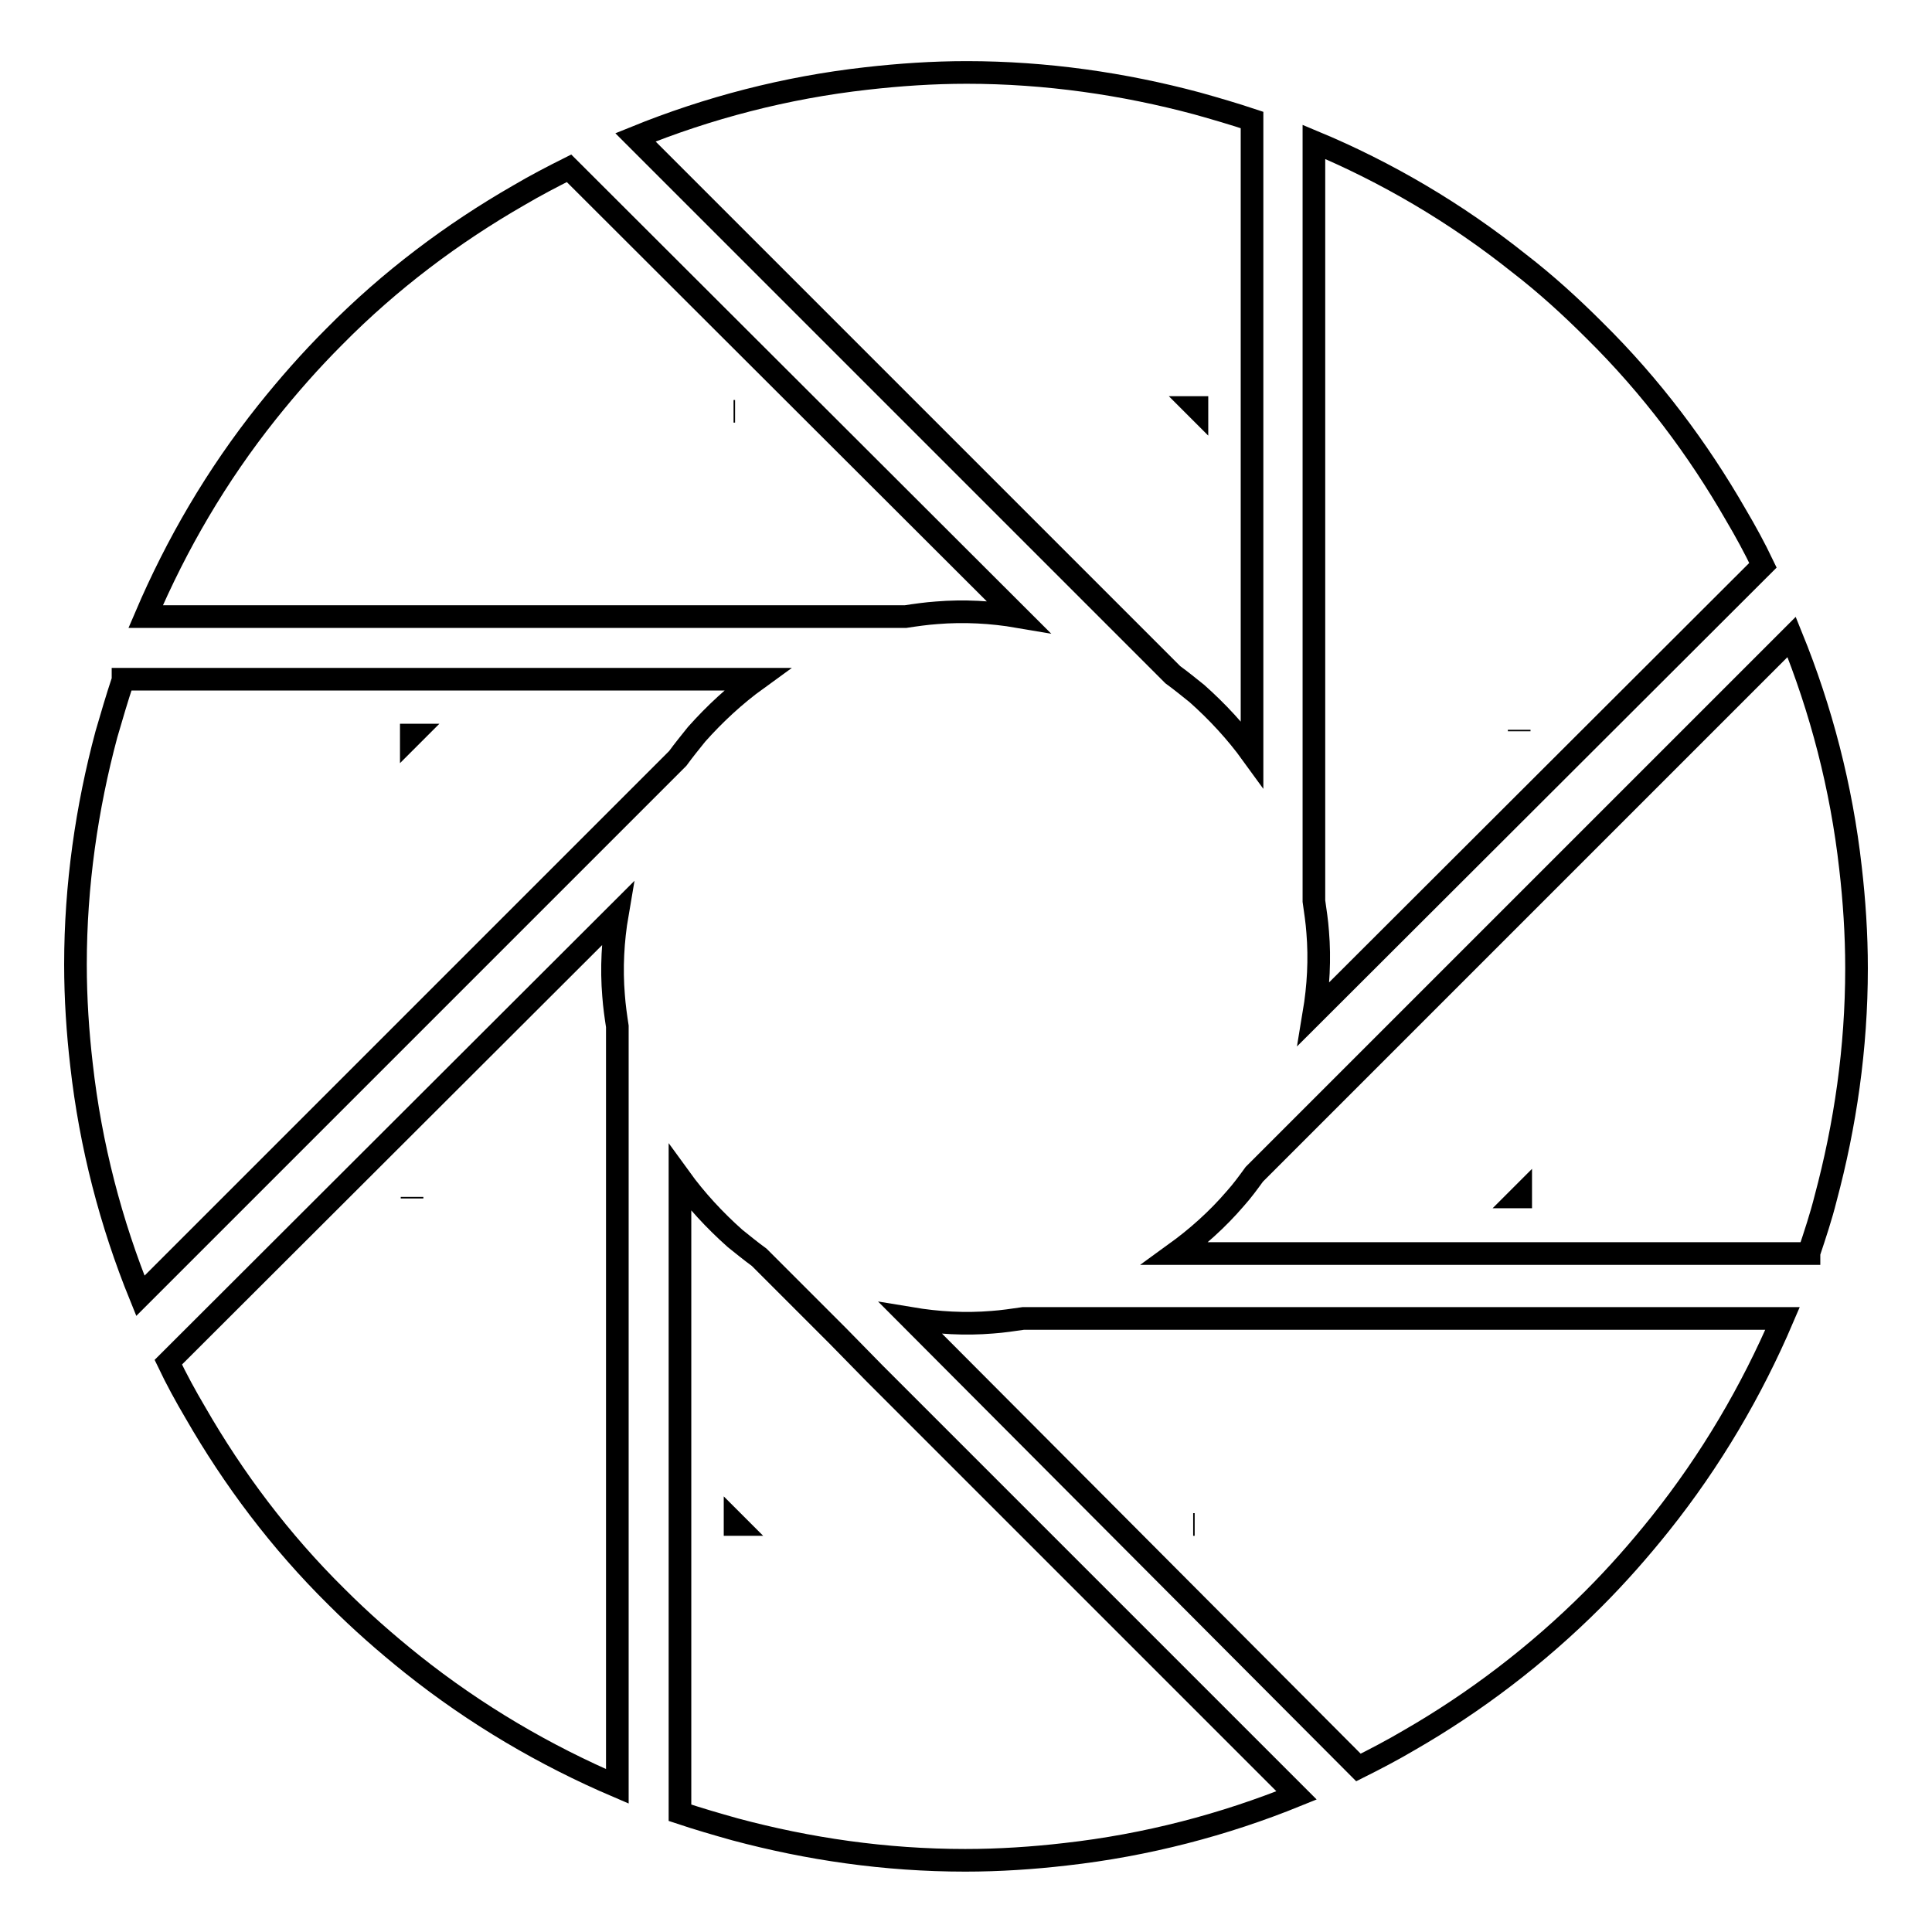 <?xml version="1.0" encoding="utf-8"?>
<!-- Svg Vector Icons : http://www.onlinewebfonts.com/icon -->
<!DOCTYPE svg PUBLIC "-//W3C//DTD SVG 1.1//EN" "http://www.w3.org/Graphics/SVG/1.1/DTD/svg11.dtd">
<svg version="1.1" xmlns="http://www.w3.org/2000/svg" xmlns:xlink="http://www.w3.org/1999/xlink" x="0px" y="0px" viewBox="0 0 256 256" enable-background="new 0 0 256 256" xml:space="preserve">
<g> <path stroke-width="3" fill-opacity="0" stroke="#000000"  d="M165.9,15.9c-2.4-0.8-4.8-1.5-7.3-2.2c-9.7-2.6-20-4.1-30.5-4.1c-4.5,0-8.9,0.3-13.3,0.8 c-10.7,1.2-21,3.9-30.6,7.8l55.9,55.9L145,79l10.4,10.4c1.1,0.8,2.2,1.7,3.2,2.5c2.7,2.4,5.2,5.1,7.3,8L165.9,15.9L165.9,15.9z  M158.6,54.1l-0.1-0.1h0.1V54.1z M233.6,74.9c-1.1-2.3-2.3-4.5-3.6-6.7c-5-8.7-11.2-17-18.7-24.4c-3.2-3.2-6.5-6.2-10-8.9 c-8.4-6.7-17.6-12.1-27.2-16.1v79v7v14.6c0.2,1.4,0.4,2.7,0.5,4.1c0.3,3.6,0.1,7.2-0.5,10.8L233.6,74.9z M201.3,96.9v-0.2V96.9 L201.3,96.9z M239.7,166c0.8-2.4,1.6-4.8,2.2-7.2c2.6-9.7,4.1-19.9,4.1-30.5c0-4.5-0.3-9-0.8-13.3c-1.2-10.7-3.9-21-7.8-30.6 l-55.9,55.9l-4.9,4.9l-10.4,10.4c-0.8,1.1-1.6,2.2-2.5,3.2c-2.4,2.8-5.1,5.2-8,7.3H239.7z M201.4,158.6l0.1-0.1v0.1H201.4z  M180,234.2c2.2-1.1,4.5-2.3,6.7-3.6c8.7-5,17-11.3,24.4-18.7c3.2-3.2,6.1-6.5,8.9-10c6.7-8.4,12.1-17.6,16.2-27.2h-79h-6.9h-14.7 c-1.4,0.2-2.7,0.4-4.1,0.5c-3.6,0.3-7.2,0.1-10.8-0.5L180,234.2z M158.1,202h0.2H158.1L158.1,202z M90.1,240.2 c2.4,0.8,4.8,1.5,7.3,2.2c9.7,2.6,19.9,4.1,30.5,4.1c4.5,0,9-0.3,13.3-0.8c10.7-1.2,21-3.9,30.6-7.8l-55.9-55.9L111,177l-10.4-10.4 c-1.1-0.8-2.2-1.7-3.2-2.5c-2.7-2.4-5.2-5.1-7.3-8V240.2z M97.4,201.9l0.1,0.1h-0.1V201.9z M22.3,180.5c1.1,2.3,2.3,4.5,3.6,6.7 c5,8.7,11.2,17,18.7,24.4c3.2,3.2,6.5,6.1,10,8.9c8.4,6.7,17.6,12.1,27.2,16.2v-79v-6.9V136c-0.2-1.3-0.4-2.7-0.5-4.1 c-0.3-3.6-0.1-7.3,0.5-10.8L22.3,180.5z M54.6,158.6v0.2V158.6L54.6,158.6z M16.3,90.1c-0.8,2.4-1.5,4.8-2.2,7.2 c-2.6,9.7-4.1,20-4.1,30.5c0,4.5,0.3,9,0.8,13.3c1.2,10.7,3.9,21,7.8,30.6l55.9-55.9l4.9-4.9l10.4-10.4c0.8-1.1,1.7-2.2,2.5-3.2 c2.4-2.7,5.1-5.2,8-7.3H16.3z M54.6,97.4l-0.1,0.1v-0.1H54.6z M75.4,22.3c-2.2,1.1-4.5,2.3-6.7,3.6c-8.7,5-17,11.2-24.4,18.7 c-3.2,3.2-6.1,6.5-8.9,10C28.7,63,23.4,72.1,19.3,81.7h79h6.9H120c1.3-0.2,2.7-0.4,4.1-0.5c3.6-0.3,7.3-0.1,10.8,0.5L75.4,22.3z  M97.4,54.5h-0.2H97.4L97.4,54.5z"/></g>
</svg>